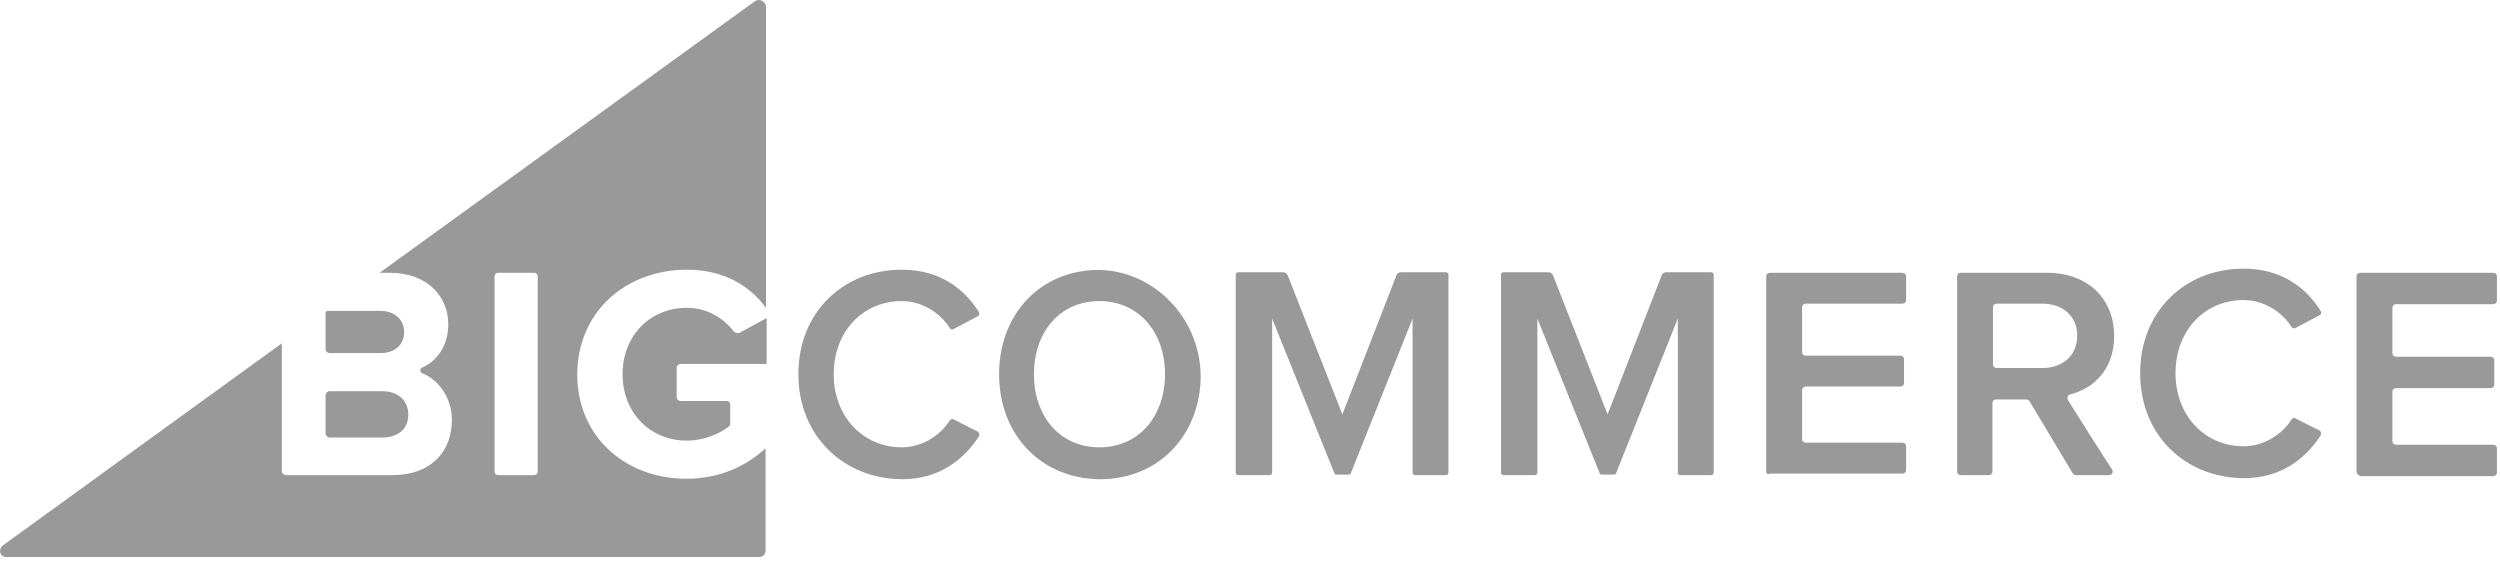 <svg xmlns="http://www.w3.org/2000/svg" width="163" height="37" viewBox="0 0 163 37" fill="none"><path d="M44.791 17.584C47.266 17.584 48.928 18.692 49.945 20.068L49.945 0.464C49.945 0.094 49.504 -0.141 49.199 0.094L24.75 17.785L25.395 17.785C27.938 17.785 29.227 19.397 29.227 21.142C29.227 22.519 28.514 23.526 27.531 23.962C27.361 24.029 27.361 24.264 27.531 24.331C28.65 24.801 29.464 25.976 29.464 27.386C29.464 29.401 28.141 30.978 25.598 30.978L18.647 30.978C18.511 30.978 18.375 30.878 18.375 30.71L18.375 22.384L0.166 35.577C-0.139 35.846 -0.003 36.316 0.404 36.316L49.504 36.316C49.742 36.316 49.911 36.148 49.911 35.913L49.911 29.233C48.589 30.441 46.859 31.213 44.757 31.213C40.823 31.213 37.636 28.528 37.636 24.399C37.67 20.236 40.891 17.584 44.791 17.584ZM35.059 30.743C35.059 30.878 34.957 30.978 34.822 30.978L32.482 30.978C32.346 30.978 32.244 30.878 32.244 30.743L32.244 18.02C32.244 17.886 32.346 17.785 32.482 17.785L34.822 17.785C34.957 17.785 35.059 17.886 35.059 18.02L35.059 30.743Z" fill="#999999"></path><path d="M21.5 23.022L24.79 23.022C25.739 23.022 26.349 22.485 26.349 21.645C26.349 20.84 25.739 20.269 24.79 20.269L21.365 20.269C21.297 20.269 21.229 20.336 21.229 20.404L21.229 22.787C21.229 22.921 21.365 23.022 21.5 23.022ZM21.5 28.527L24.925 28.527C25.976 28.527 26.621 27.956 26.621 27.017C26.621 26.177 26.01 25.506 24.925 25.506L21.5 25.506C21.365 25.506 21.229 25.607 21.229 25.774L21.229 28.259C21.229 28.393 21.365 28.527 21.5 28.527ZM47.814 21.578C47.17 20.739 46.084 20.068 44.796 20.068C42.355 20.068 40.591 21.914 40.591 24.398C40.591 26.882 42.355 28.729 44.796 28.729C45.915 28.729 46.966 28.259 47.543 27.789C47.577 27.755 47.61 27.688 47.61 27.621L47.61 26.345C47.61 26.244 47.509 26.144 47.407 26.144L44.389 26.144C44.219 26.144 44.118 26.009 44.118 25.875L44.118 23.995C44.118 23.828 44.253 23.727 44.389 23.727L49.984 23.727L49.984 20.739L48.187 21.713C48.051 21.746 47.882 21.679 47.814 21.578ZM52.053 24.398C52.053 20.336 55.003 17.584 58.8 17.584C61.276 17.584 62.87 18.826 63.819 20.336C63.887 20.437 63.853 20.605 63.717 20.639L62.191 21.444C62.09 21.511 61.954 21.478 61.92 21.377C61.276 20.37 60.089 19.631 58.8 19.631C56.257 19.631 54.358 21.612 54.358 24.398C54.358 27.151 56.257 29.165 58.8 29.165C60.089 29.165 61.276 28.426 61.92 27.419C61.988 27.319 62.09 27.285 62.191 27.352L63.717 28.124C63.853 28.191 63.887 28.326 63.819 28.46C62.836 29.971 61.242 31.246 58.8 31.246C55.003 31.213 52.053 28.426 52.053 24.398ZM65.141 24.398C65.141 21.108 67.04 18.557 69.889 17.819C74.738 16.543 79.18 21.041 78.129 26.043C77.484 29.131 75.009 31.246 71.72 31.246C67.854 31.213 65.141 28.326 65.141 24.398ZM75.959 24.398C75.959 21.679 74.263 19.631 71.686 19.631C69.075 19.631 67.413 21.679 67.413 24.398C67.413 27.117 69.075 29.165 71.686 29.165C74.297 29.165 75.959 27.084 75.959 24.398ZM92.099 30.81L92.099 20.773L88.064 30.877C88.064 30.91 87.996 30.944 87.962 30.944L87.115 30.944C87.081 30.944 87.013 30.91 87.013 30.877L82.944 20.773L82.944 30.81C82.944 30.91 82.876 30.978 82.774 30.978L80.74 30.978C80.638 30.978 80.57 30.91 80.57 30.81L80.57 17.919C80.57 17.819 80.638 17.752 80.74 17.752L83.656 17.752C83.791 17.752 83.893 17.819 83.961 17.953L87.522 27.017L91.048 17.953C91.082 17.819 91.218 17.752 91.353 17.752L94.269 17.752C94.371 17.752 94.439 17.819 94.439 17.919L94.439 30.81C94.439 30.91 94.371 30.978 94.269 30.978L92.235 30.978C92.201 30.978 92.099 30.91 92.099 30.81ZM115.157 30.743L115.157 18.02C115.157 17.886 115.259 17.785 115.395 17.785L124.042 17.785C124.177 17.785 124.279 17.886 124.279 18.02L124.279 19.564C124.279 19.699 124.177 19.799 124.042 19.799L117.735 19.799C117.599 19.799 117.497 19.9 117.497 20.034L117.497 22.955C117.497 23.089 117.599 23.19 117.735 23.19L123.906 23.19C124.042 23.19 124.143 23.29 124.143 23.425L124.143 24.969C124.143 25.103 124.042 25.204 123.906 25.204L117.735 25.204C117.599 25.204 117.497 25.305 117.497 25.439L117.497 28.628C117.497 28.762 117.599 28.863 117.735 28.863L124.042 28.863C124.177 28.863 124.279 28.963 124.279 29.098L124.279 30.642C124.279 30.776 124.177 30.877 124.042 30.877L115.395 30.877C115.259 30.978 115.157 30.877 115.157 30.743ZM135.13 30.843L132.316 26.144C132.282 26.077 132.18 26.043 132.112 26.043L130.145 26.043C130.01 26.043 129.908 26.144 129.908 26.278L129.908 30.743C129.908 30.877 129.806 30.978 129.671 30.978L127.839 30.978C127.704 30.978 127.602 30.877 127.602 30.743L127.602 18.02C127.602 17.886 127.704 17.785 127.839 17.785L133.468 17.785C136.113 17.785 137.843 19.464 137.843 21.914C137.843 24.096 136.486 25.338 134.994 25.707C134.825 25.741 134.757 25.909 134.825 26.077C135.367 26.949 137.063 29.635 137.707 30.608C137.809 30.776 137.707 30.978 137.504 30.978L135.367 30.978C135.266 30.978 135.198 30.944 135.13 30.843ZM135.435 21.881C135.435 20.605 134.486 19.799 133.163 19.799L130.179 19.799C130.044 19.799 129.942 19.9 129.942 20.034L129.942 23.76C129.942 23.895 130.044 23.995 130.179 23.995L133.163 23.995C134.486 23.995 135.435 23.19 135.435 21.881ZM153.644 30.743L153.644 18.02C153.644 17.886 153.746 17.785 153.882 17.785L162.562 17.785C162.698 17.785 162.8 17.886 162.8 18.02L162.8 19.598C162.8 19.732 162.698 19.833 162.562 19.833L156.221 19.833C156.086 19.833 155.984 19.934 155.984 20.068L155.984 23.022C155.984 23.156 156.086 23.257 156.221 23.257L162.393 23.257C162.529 23.257 162.63 23.358 162.63 23.492L162.63 25.07C162.63 25.204 162.529 25.305 162.393 25.305L156.221 25.305C156.086 25.305 155.984 25.405 155.984 25.54L155.984 28.762C155.984 28.896 156.086 28.997 156.221 28.997L162.562 28.997C162.698 28.997 162.8 29.098 162.8 29.232L162.8 30.81C162.8 30.944 162.698 31.045 162.562 31.045L153.882 31.045C153.746 30.978 153.644 30.877 153.644 30.743ZM139.538 24.331C139.538 20.269 142.488 17.517 146.286 17.517C148.761 17.517 150.355 18.759 151.305 20.269C151.372 20.37 151.339 20.538 151.203 20.571L149.677 21.377C149.575 21.444 149.44 21.411 149.406 21.31C148.761 20.303 147.575 19.564 146.286 19.564C143.743 19.564 141.844 21.545 141.844 24.331C141.844 27.084 143.743 29.098 146.286 29.098C147.575 29.098 148.761 28.359 149.406 27.352C149.474 27.252 149.575 27.218 149.677 27.285L151.203 28.057C151.339 28.124 151.372 28.259 151.305 28.393C150.321 29.903 148.728 31.179 146.286 31.179C142.488 31.145 139.538 28.393 139.538 24.331ZM109.393 30.81L109.393 20.773L105.358 30.877C105.358 30.91 105.29 30.944 105.256 30.944L104.408 30.944C104.374 30.944 104.307 30.91 104.307 30.877L100.237 20.773L100.237 30.81C100.237 30.91 100.17 30.978 100.068 30.978L98.033 30.978C97.932 30.978 97.864 30.91 97.864 30.81L97.864 17.919C97.864 17.819 97.932 17.752 98.033 17.752L100.95 17.752C101.085 17.752 101.187 17.819 101.255 17.953L104.815 27.017L108.342 17.953C108.376 17.819 108.511 17.752 108.647 17.752L111.563 17.752C111.665 17.752 111.733 17.819 111.733 17.919L111.733 30.81C111.733 30.91 111.665 30.978 111.563 30.978L109.529 30.978C109.461 30.978 109.393 30.91 109.393 30.81Z" fill="#999999"></path></svg>